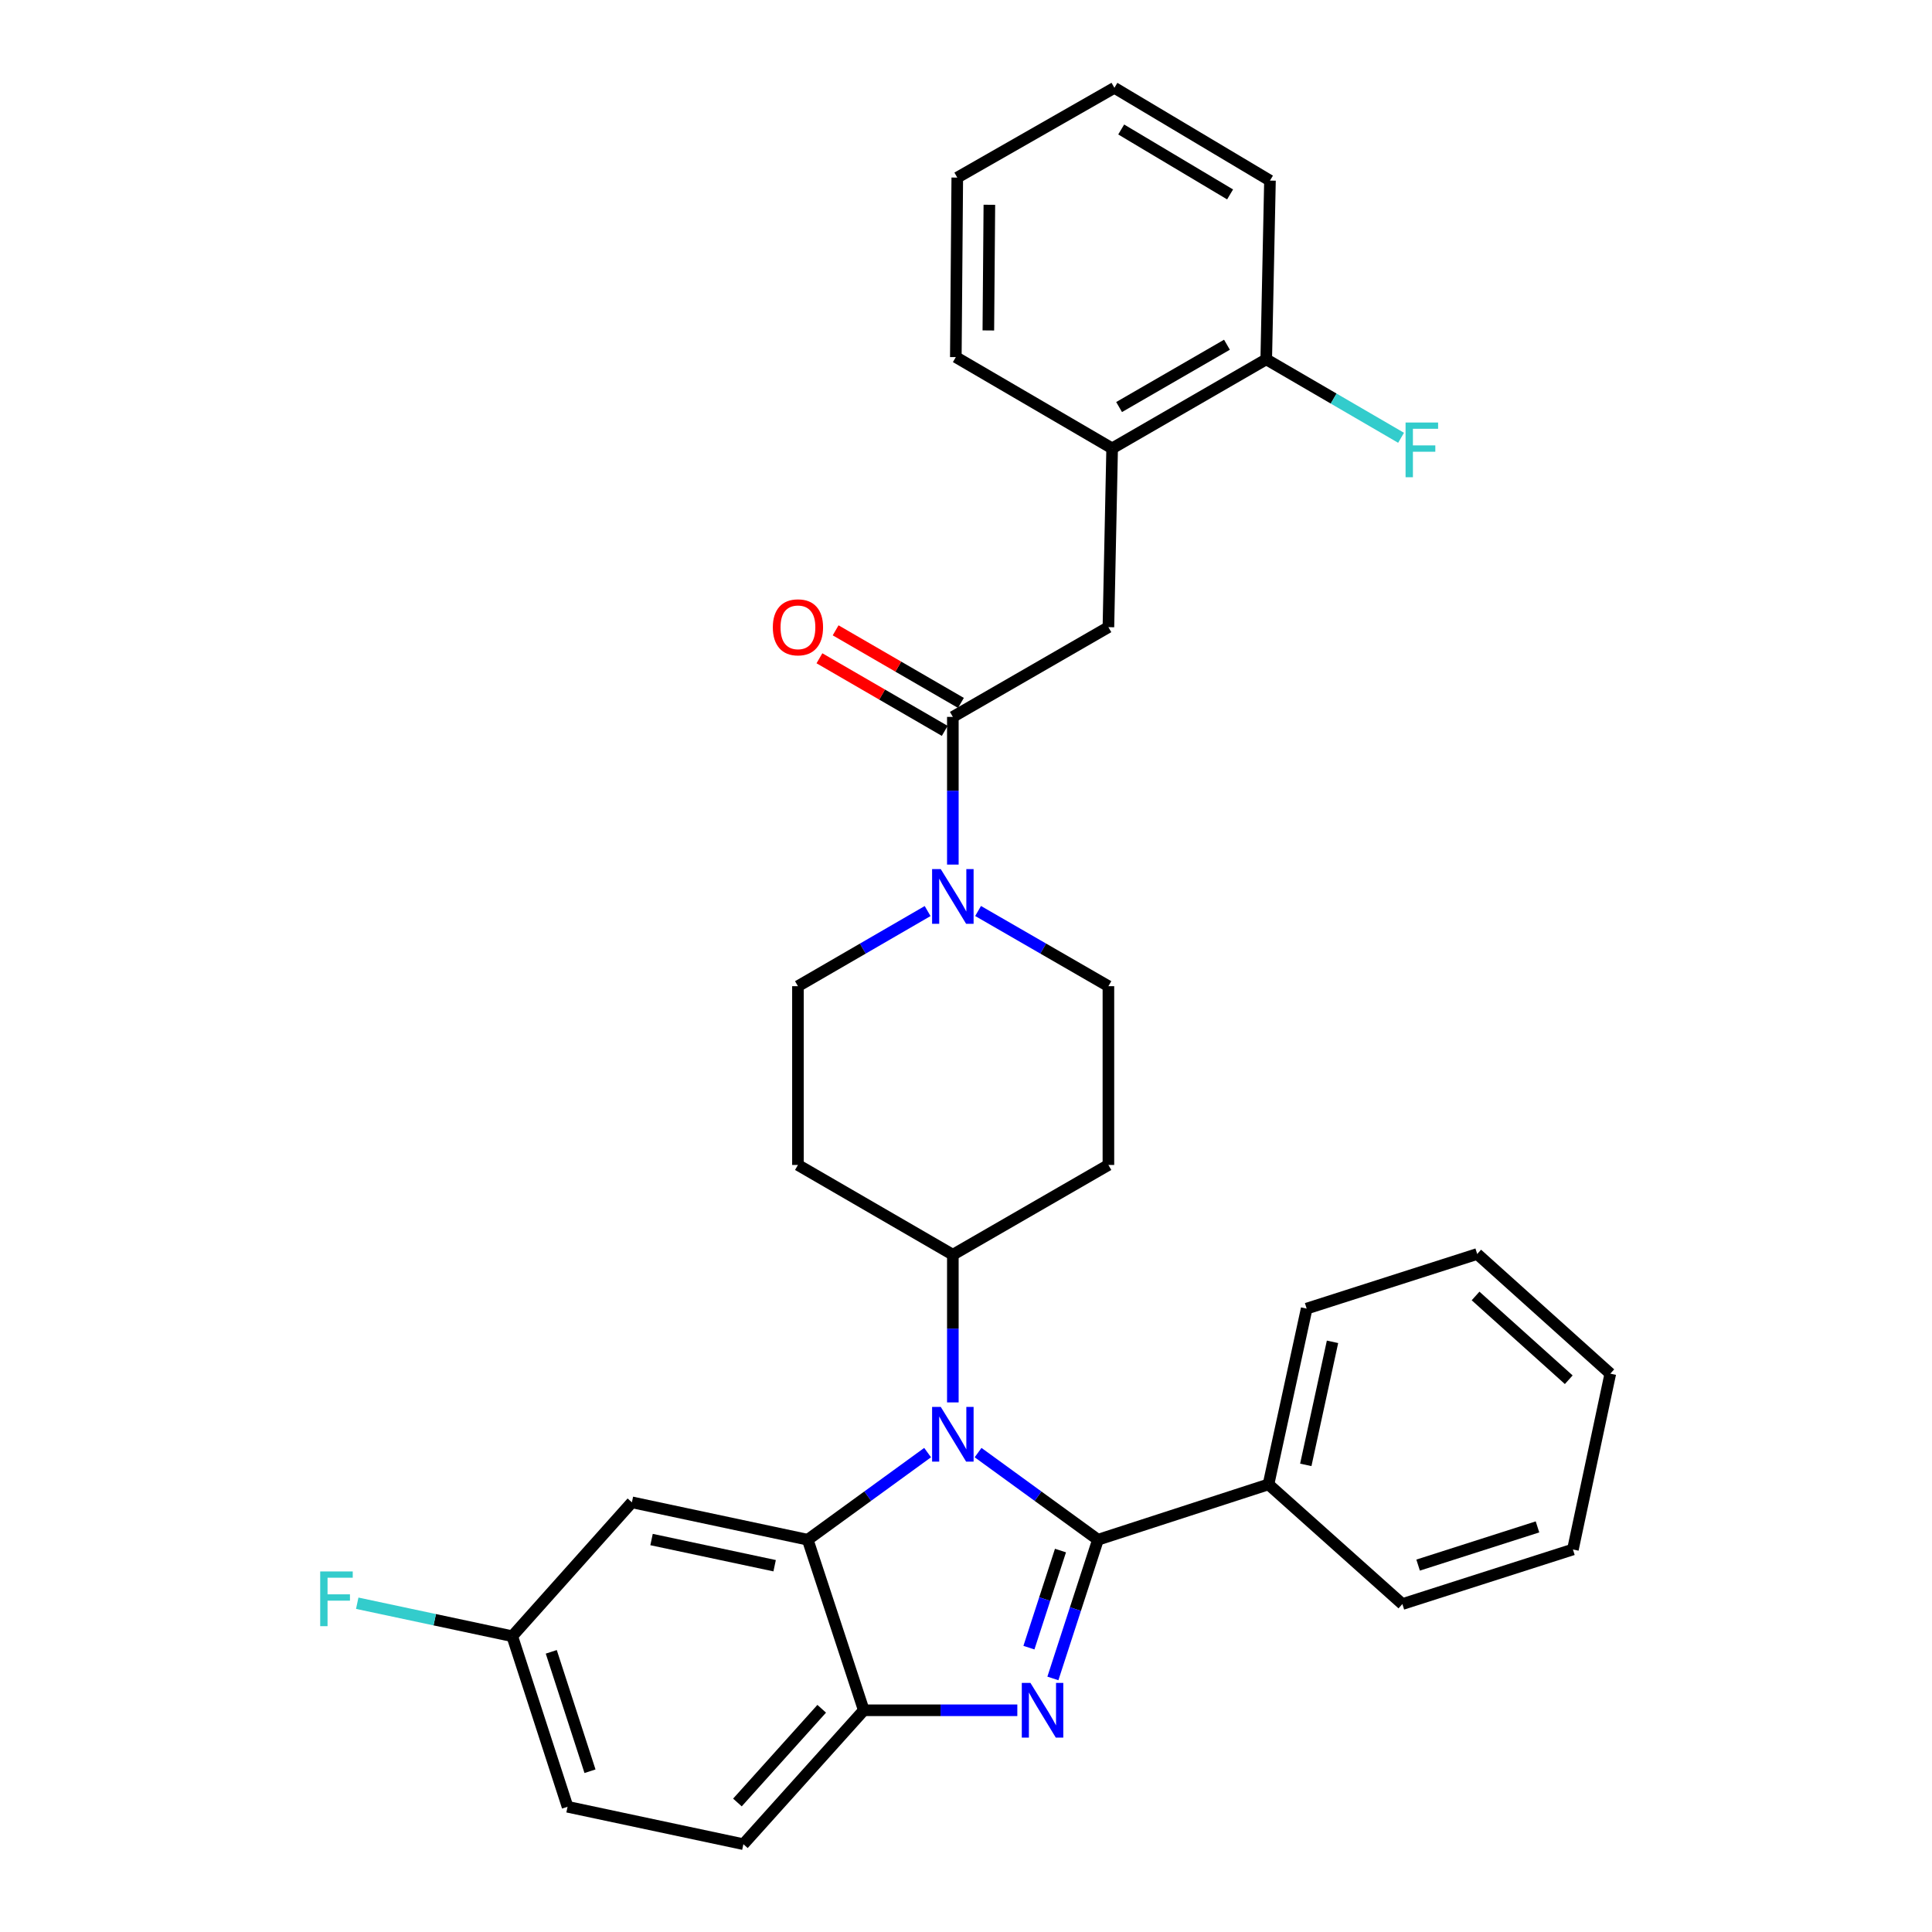 <?xml version='1.0' encoding='iso-8859-1'?>
<svg version='1.1' baseProfile='full'
              xmlns='http://www.w3.org/2000/svg'
                      xmlns:rdkit='http://www.rdkit.org/xml'
                      xmlns:xlink='http://www.w3.org/1999/xlink'
                  xml:space='preserve'
width='1000px' height='1000px' viewBox='0 0 1000 1000'>
<!-- END OF HEADER -->
<rect style='opacity:1.0;fill:#FFFFFF;stroke:none' width='1000' height='1000' x='0' y='0'> </rect>
<path class='bond-0' d='M 568.305,796.961 L 537.278,774.411' style='fill:none;fill-rule:evenodd;stroke:#000000;stroke-width:6px;stroke-linecap:butt;stroke-linejoin:miter;stroke-opacity:1' />
<path class='bond-0' d='M 537.278,774.411 L 506.252,751.861' style='fill:none;fill-rule:evenodd;stroke:#0000FF;stroke-width:6px;stroke-linecap:butt;stroke-linejoin:miter;stroke-opacity:1' />
<path class='bond-1' d='M 568.305,796.961 L 556.639,832.859' style='fill:none;fill-rule:evenodd;stroke:#000000;stroke-width:6px;stroke-linecap:butt;stroke-linejoin:miter;stroke-opacity:1' />
<path class='bond-1' d='M 556.639,832.859 L 544.974,868.757' style='fill:none;fill-rule:evenodd;stroke:#0000FF;stroke-width:6px;stroke-linecap:butt;stroke-linejoin:miter;stroke-opacity:1' />
<path class='bond-1' d='M 548.903,802.563 L 540.737,827.692' style='fill:none;fill-rule:evenodd;stroke:#000000;stroke-width:6px;stroke-linecap:butt;stroke-linejoin:miter;stroke-opacity:1' />
<path class='bond-1' d='M 540.737,827.692 L 532.572,852.82' style='fill:none;fill-rule:evenodd;stroke:#0000FF;stroke-width:6px;stroke-linecap:butt;stroke-linejoin:miter;stroke-opacity:1' />
<path class='bond-9' d='M 568.305,796.961 L 656.572,768.313' style='fill:none;fill-rule:evenodd;stroke:#000000;stroke-width:6px;stroke-linecap:butt;stroke-linejoin:miter;stroke-opacity:1' />
<path class='bond-2' d='M 480.13,751.861 L 449.104,774.411' style='fill:none;fill-rule:evenodd;stroke:#0000FF;stroke-width:6px;stroke-linecap:butt;stroke-linejoin:miter;stroke-opacity:1' />
<path class='bond-2' d='M 449.104,774.411 L 418.077,796.961' style='fill:none;fill-rule:evenodd;stroke:#000000;stroke-width:6px;stroke-linecap:butt;stroke-linejoin:miter;stroke-opacity:1' />
<path class='bond-6' d='M 493.191,725.885 L 493.191,687.666' style='fill:none;fill-rule:evenodd;stroke:#0000FF;stroke-width:6px;stroke-linecap:butt;stroke-linejoin:miter;stroke-opacity:1' />
<path class='bond-6' d='M 493.191,687.666 L 493.191,649.447' style='fill:none;fill-rule:evenodd;stroke:#000000;stroke-width:6px;stroke-linecap:butt;stroke-linejoin:miter;stroke-opacity:1' />
<path class='bond-3' d='M 526.566,885.238 L 486.832,885.238' style='fill:none;fill-rule:evenodd;stroke:#0000FF;stroke-width:6px;stroke-linecap:butt;stroke-linejoin:miter;stroke-opacity:1' />
<path class='bond-3' d='M 486.832,885.238 L 447.097,885.238' style='fill:none;fill-rule:evenodd;stroke:#000000;stroke-width:6px;stroke-linecap:butt;stroke-linejoin:miter;stroke-opacity:1' />
<path class='bond-7' d='M 418.077,796.961 L 327.07,777.602' style='fill:none;fill-rule:evenodd;stroke:#000000;stroke-width:6px;stroke-linecap:butt;stroke-linejoin:miter;stroke-opacity:1' />
<path class='bond-7' d='M 400.947,810.412 L 337.242,796.861' style='fill:none;fill-rule:evenodd;stroke:#000000;stroke-width:6px;stroke-linecap:butt;stroke-linejoin:miter;stroke-opacity:1' />
<path class='bond-31' d='M 418.077,796.961 L 447.097,885.238' style='fill:none;fill-rule:evenodd;stroke:#000000;stroke-width:6px;stroke-linecap:butt;stroke-linejoin:miter;stroke-opacity:1' />
<path class='bond-16' d='M 447.097,885.238 L 384.775,954.545' style='fill:none;fill-rule:evenodd;stroke:#000000;stroke-width:6px;stroke-linecap:butt;stroke-linejoin:miter;stroke-opacity:1' />
<path class='bond-16' d='M 425.316,884.454 L 381.69,932.969' style='fill:none;fill-rule:evenodd;stroke:#000000;stroke-width:6px;stroke-linecap:butt;stroke-linejoin:miter;stroke-opacity:1' />
<path class='bond-4' d='M 493.191,371.064 L 493.191,409.288' style='fill:none;fill-rule:evenodd;stroke:#000000;stroke-width:6px;stroke-linecap:butt;stroke-linejoin:miter;stroke-opacity:1' />
<path class='bond-4' d='M 493.191,409.288 L 493.191,447.511' style='fill:none;fill-rule:evenodd;stroke:#0000FF;stroke-width:6px;stroke-linecap:butt;stroke-linejoin:miter;stroke-opacity:1' />
<path class='bond-8' d='M 493.191,371.064 L 573.711,324.617' style='fill:none;fill-rule:evenodd;stroke:#000000;stroke-width:6px;stroke-linecap:butt;stroke-linejoin:miter;stroke-opacity:1' />
<path class='bond-15' d='M 497.382,363.83 L 464.952,345.043' style='fill:none;fill-rule:evenodd;stroke:#000000;stroke-width:6px;stroke-linecap:butt;stroke-linejoin:miter;stroke-opacity:1' />
<path class='bond-15' d='M 464.952,345.043 L 432.522,326.256' style='fill:none;fill-rule:evenodd;stroke:#FF0000;stroke-width:6px;stroke-linecap:butt;stroke-linejoin:miter;stroke-opacity:1' />
<path class='bond-15' d='M 489,378.298 L 456.57,359.511' style='fill:none;fill-rule:evenodd;stroke:#000000;stroke-width:6px;stroke-linecap:butt;stroke-linejoin:miter;stroke-opacity:1' />
<path class='bond-15' d='M 456.57,359.511 L 424.14,340.725' style='fill:none;fill-rule:evenodd;stroke:#FF0000;stroke-width:6px;stroke-linecap:butt;stroke-linejoin:miter;stroke-opacity:1' />
<path class='bond-5' d='M 506.255,471.532 L 539.983,490.991' style='fill:none;fill-rule:evenodd;stroke:#0000FF;stroke-width:6px;stroke-linecap:butt;stroke-linejoin:miter;stroke-opacity:1' />
<path class='bond-5' d='M 539.983,490.991 L 573.711,510.45' style='fill:none;fill-rule:evenodd;stroke:#000000;stroke-width:6px;stroke-linecap:butt;stroke-linejoin:miter;stroke-opacity:1' />
<path class='bond-33' d='M 480.134,471.56 L 446.575,491.005' style='fill:none;fill-rule:evenodd;stroke:#0000FF;stroke-width:6px;stroke-linecap:butt;stroke-linejoin:miter;stroke-opacity:1' />
<path class='bond-33' d='M 446.575,491.005 L 413.015,510.45' style='fill:none;fill-rule:evenodd;stroke:#000000;stroke-width:6px;stroke-linecap:butt;stroke-linejoin:miter;stroke-opacity:1' />
<path class='bond-11' d='M 493.191,649.447 L 573.711,602.982' style='fill:none;fill-rule:evenodd;stroke:#000000;stroke-width:6px;stroke-linecap:butt;stroke-linejoin:miter;stroke-opacity:1' />
<path class='bond-12' d='M 493.191,649.447 L 413.015,602.982' style='fill:none;fill-rule:evenodd;stroke:#000000;stroke-width:6px;stroke-linecap:butt;stroke-linejoin:miter;stroke-opacity:1' />
<path class='bond-18' d='M 327.07,777.602 L 265.138,846.901' style='fill:none;fill-rule:evenodd;stroke:#000000;stroke-width:6px;stroke-linecap:butt;stroke-linejoin:miter;stroke-opacity:1' />
<path class='bond-10' d='M 573.711,324.617 L 575.643,232.077' style='fill:none;fill-rule:evenodd;stroke:#000000;stroke-width:6px;stroke-linecap:butt;stroke-linejoin:miter;stroke-opacity:1' />
<path class='bond-23' d='M 656.572,768.313 L 676.33,677.333' style='fill:none;fill-rule:evenodd;stroke:#000000;stroke-width:6px;stroke-linecap:butt;stroke-linejoin:miter;stroke-opacity:1' />
<path class='bond-23' d='M 675.875,758.215 L 689.706,694.529' style='fill:none;fill-rule:evenodd;stroke:#000000;stroke-width:6px;stroke-linecap:butt;stroke-linejoin:miter;stroke-opacity:1' />
<path class='bond-24' d='M 656.572,768.313 L 725.87,830.254' style='fill:none;fill-rule:evenodd;stroke:#000000;stroke-width:6px;stroke-linecap:butt;stroke-linejoin:miter;stroke-opacity:1' />
<path class='bond-17' d='M 575.643,232.077 L 655.401,185.993' style='fill:none;fill-rule:evenodd;stroke:#000000;stroke-width:6px;stroke-linecap:butt;stroke-linejoin:miter;stroke-opacity:1' />
<path class='bond-17' d='M 579.242,210.687 L 635.072,178.428' style='fill:none;fill-rule:evenodd;stroke:#000000;stroke-width:6px;stroke-linecap:butt;stroke-linejoin:miter;stroke-opacity:1' />
<path class='bond-22' d='M 575.643,232.077 L 494.733,184.841' style='fill:none;fill-rule:evenodd;stroke:#000000;stroke-width:6px;stroke-linecap:butt;stroke-linejoin:miter;stroke-opacity:1' />
<path class='bond-13' d='M 573.711,602.982 L 573.711,510.45' style='fill:none;fill-rule:evenodd;stroke:#000000;stroke-width:6px;stroke-linecap:butt;stroke-linejoin:miter;stroke-opacity:1' />
<path class='bond-14' d='M 413.015,602.982 L 413.015,510.45' style='fill:none;fill-rule:evenodd;stroke:#000000;stroke-width:6px;stroke-linecap:butt;stroke-linejoin:miter;stroke-opacity:1' />
<path class='bond-20' d='M 384.775,954.545 L 293.768,935.186' style='fill:none;fill-rule:evenodd;stroke:#000000;stroke-width:6px;stroke-linecap:butt;stroke-linejoin:miter;stroke-opacity:1' />
<path class='bond-19' d='M 655.401,185.993 L 690.296,206.298' style='fill:none;fill-rule:evenodd;stroke:#000000;stroke-width:6px;stroke-linecap:butt;stroke-linejoin:miter;stroke-opacity:1' />
<path class='bond-19' d='M 690.296,206.298 L 725.19,226.602' style='fill:none;fill-rule:evenodd;stroke:#33CCCC;stroke-width:6px;stroke-linecap:butt;stroke-linejoin:miter;stroke-opacity:1' />
<path class='bond-25' d='M 655.401,185.993 L 657.333,93.471' style='fill:none;fill-rule:evenodd;stroke:#000000;stroke-width:6px;stroke-linecap:butt;stroke-linejoin:miter;stroke-opacity:1' />
<path class='bond-21' d='M 265.138,846.901 L 225.021,838.364' style='fill:none;fill-rule:evenodd;stroke:#000000;stroke-width:6px;stroke-linecap:butt;stroke-linejoin:miter;stroke-opacity:1' />
<path class='bond-21' d='M 225.021,838.364 L 184.904,829.828' style='fill:none;fill-rule:evenodd;stroke:#33CCCC;stroke-width:6px;stroke-linecap:butt;stroke-linejoin:miter;stroke-opacity:1' />
<path class='bond-34' d='M 265.138,846.901 L 293.768,935.186' style='fill:none;fill-rule:evenodd;stroke:#000000;stroke-width:6px;stroke-linecap:butt;stroke-linejoin:miter;stroke-opacity:1' />
<path class='bond-34' d='M 285.338,854.986 L 305.379,916.786' style='fill:none;fill-rule:evenodd;stroke:#000000;stroke-width:6px;stroke-linecap:butt;stroke-linejoin:miter;stroke-opacity:1' />
<path class='bond-26' d='M 494.733,184.841 L 495.485,91.92' style='fill:none;fill-rule:evenodd;stroke:#000000;stroke-width:6px;stroke-linecap:butt;stroke-linejoin:miter;stroke-opacity:1' />
<path class='bond-26' d='M 511.566,171.038 L 512.093,105.993' style='fill:none;fill-rule:evenodd;stroke:#000000;stroke-width:6px;stroke-linecap:butt;stroke-linejoin:miter;stroke-opacity:1' />
<path class='bond-28' d='M 676.33,677.333 L 764.597,649.066' style='fill:none;fill-rule:evenodd;stroke:#000000;stroke-width:6px;stroke-linecap:butt;stroke-linejoin:miter;stroke-opacity:1' />
<path class='bond-27' d='M 725.87,830.254 L 814.137,802.005' style='fill:none;fill-rule:evenodd;stroke:#000000;stroke-width:6px;stroke-linecap:butt;stroke-linejoin:miter;stroke-opacity:1' />
<path class='bond-27' d='M 734.014,810.092 L 795.801,790.318' style='fill:none;fill-rule:evenodd;stroke:#000000;stroke-width:6px;stroke-linecap:butt;stroke-linejoin:miter;stroke-opacity:1' />
<path class='bond-35' d='M 657.333,93.471 L 576.814,45.455' style='fill:none;fill-rule:evenodd;stroke:#000000;stroke-width:6px;stroke-linecap:butt;stroke-linejoin:miter;stroke-opacity:1' />
<path class='bond-35' d='M 636.691,100.63 L 580.328,67.018' style='fill:none;fill-rule:evenodd;stroke:#000000;stroke-width:6px;stroke-linecap:butt;stroke-linejoin:miter;stroke-opacity:1' />
<path class='bond-29' d='M 495.485,91.92 L 576.814,45.455' style='fill:none;fill-rule:evenodd;stroke:#000000;stroke-width:6px;stroke-linecap:butt;stroke-linejoin:miter;stroke-opacity:1' />
<path class='bond-32' d='M 814.137,802.005 L 833.496,711.007' style='fill:none;fill-rule:evenodd;stroke:#000000;stroke-width:6px;stroke-linecap:butt;stroke-linejoin:miter;stroke-opacity:1' />
<path class='bond-30' d='M 764.597,649.066 L 833.496,711.007' style='fill:none;fill-rule:evenodd;stroke:#000000;stroke-width:6px;stroke-linecap:butt;stroke-linejoin:miter;stroke-opacity:1' />
<path class='bond-30' d='M 763.753,670.792 L 811.983,714.15' style='fill:none;fill-rule:evenodd;stroke:#000000;stroke-width:6px;stroke-linecap:butt;stroke-linejoin:miter;stroke-opacity:1' />
<path  class='atom-1' d='M 486.931 728.208
L 496.211 743.208
Q 497.131 744.688, 498.611 747.368
Q 500.091 750.048, 500.171 750.208
L 500.171 728.208
L 503.931 728.208
L 503.931 756.528
L 500.051 756.528
L 490.091 740.128
Q 488.931 738.208, 487.691 736.008
Q 486.491 733.808, 486.131 733.128
L 486.131 756.528
L 482.451 756.528
L 482.451 728.208
L 486.931 728.208
' fill='#0000FF'/>
<path  class='atom-2' d='M 533.359 871.078
L 542.639 886.078
Q 543.559 887.558, 545.039 890.238
Q 546.519 892.918, 546.599 893.078
L 546.599 871.078
L 550.359 871.078
L 550.359 899.398
L 546.479 899.398
L 536.519 882.998
Q 535.359 881.078, 534.119 878.878
Q 532.919 876.678, 532.559 875.998
L 532.559 899.398
L 528.879 899.398
L 528.879 871.078
L 533.359 871.078
' fill='#0000FF'/>
<path  class='atom-6' d='M 486.931 449.835
L 496.211 464.835
Q 497.131 466.315, 498.611 468.995
Q 500.091 471.675, 500.171 471.835
L 500.171 449.835
L 503.931 449.835
L 503.931 478.155
L 500.051 478.155
L 490.091 461.755
Q 488.931 459.835, 487.691 457.635
Q 486.491 455.435, 486.131 454.755
L 486.131 478.155
L 482.451 478.155
L 482.451 449.835
L 486.931 449.835
' fill='#0000FF'/>
<path  class='atom-16' d='M 400.015 324.697
Q 400.015 317.897, 403.375 314.097
Q 406.735 310.297, 413.015 310.297
Q 419.295 310.297, 422.655 314.097
Q 426.015 317.897, 426.015 324.697
Q 426.015 331.577, 422.615 335.497
Q 419.215 339.377, 413.015 339.377
Q 406.775 339.377, 403.375 335.497
Q 400.015 331.617, 400.015 324.697
M 413.015 336.177
Q 417.335 336.177, 419.655 333.297
Q 422.015 330.377, 422.015 324.697
Q 422.015 319.137, 419.655 316.337
Q 417.335 313.497, 413.015 313.497
Q 408.695 313.497, 406.335 316.297
Q 404.015 319.097, 404.015 324.697
Q 404.015 330.417, 406.335 333.297
Q 408.695 336.177, 413.015 336.177
' fill='#FF0000'/>
<path  class='atom-20' d='M 727.52 218.697
L 744.36 218.697
L 744.36 221.937
L 731.32 221.937
L 731.32 230.537
L 742.92 230.537
L 742.92 233.817
L 731.32 233.817
L 731.32 247.017
L 727.52 247.017
L 727.52 218.697
' fill='#33CCCC'/>
<path  class='atom-22' d='M 165.738 813.382
L 182.578 813.382
L 182.578 816.622
L 169.538 816.622
L 169.538 825.222
L 181.138 825.222
L 181.138 828.502
L 169.538 828.502
L 169.538 841.702
L 165.738 841.702
L 165.738 813.382
' fill='#33CCCC'/>
</svg>
